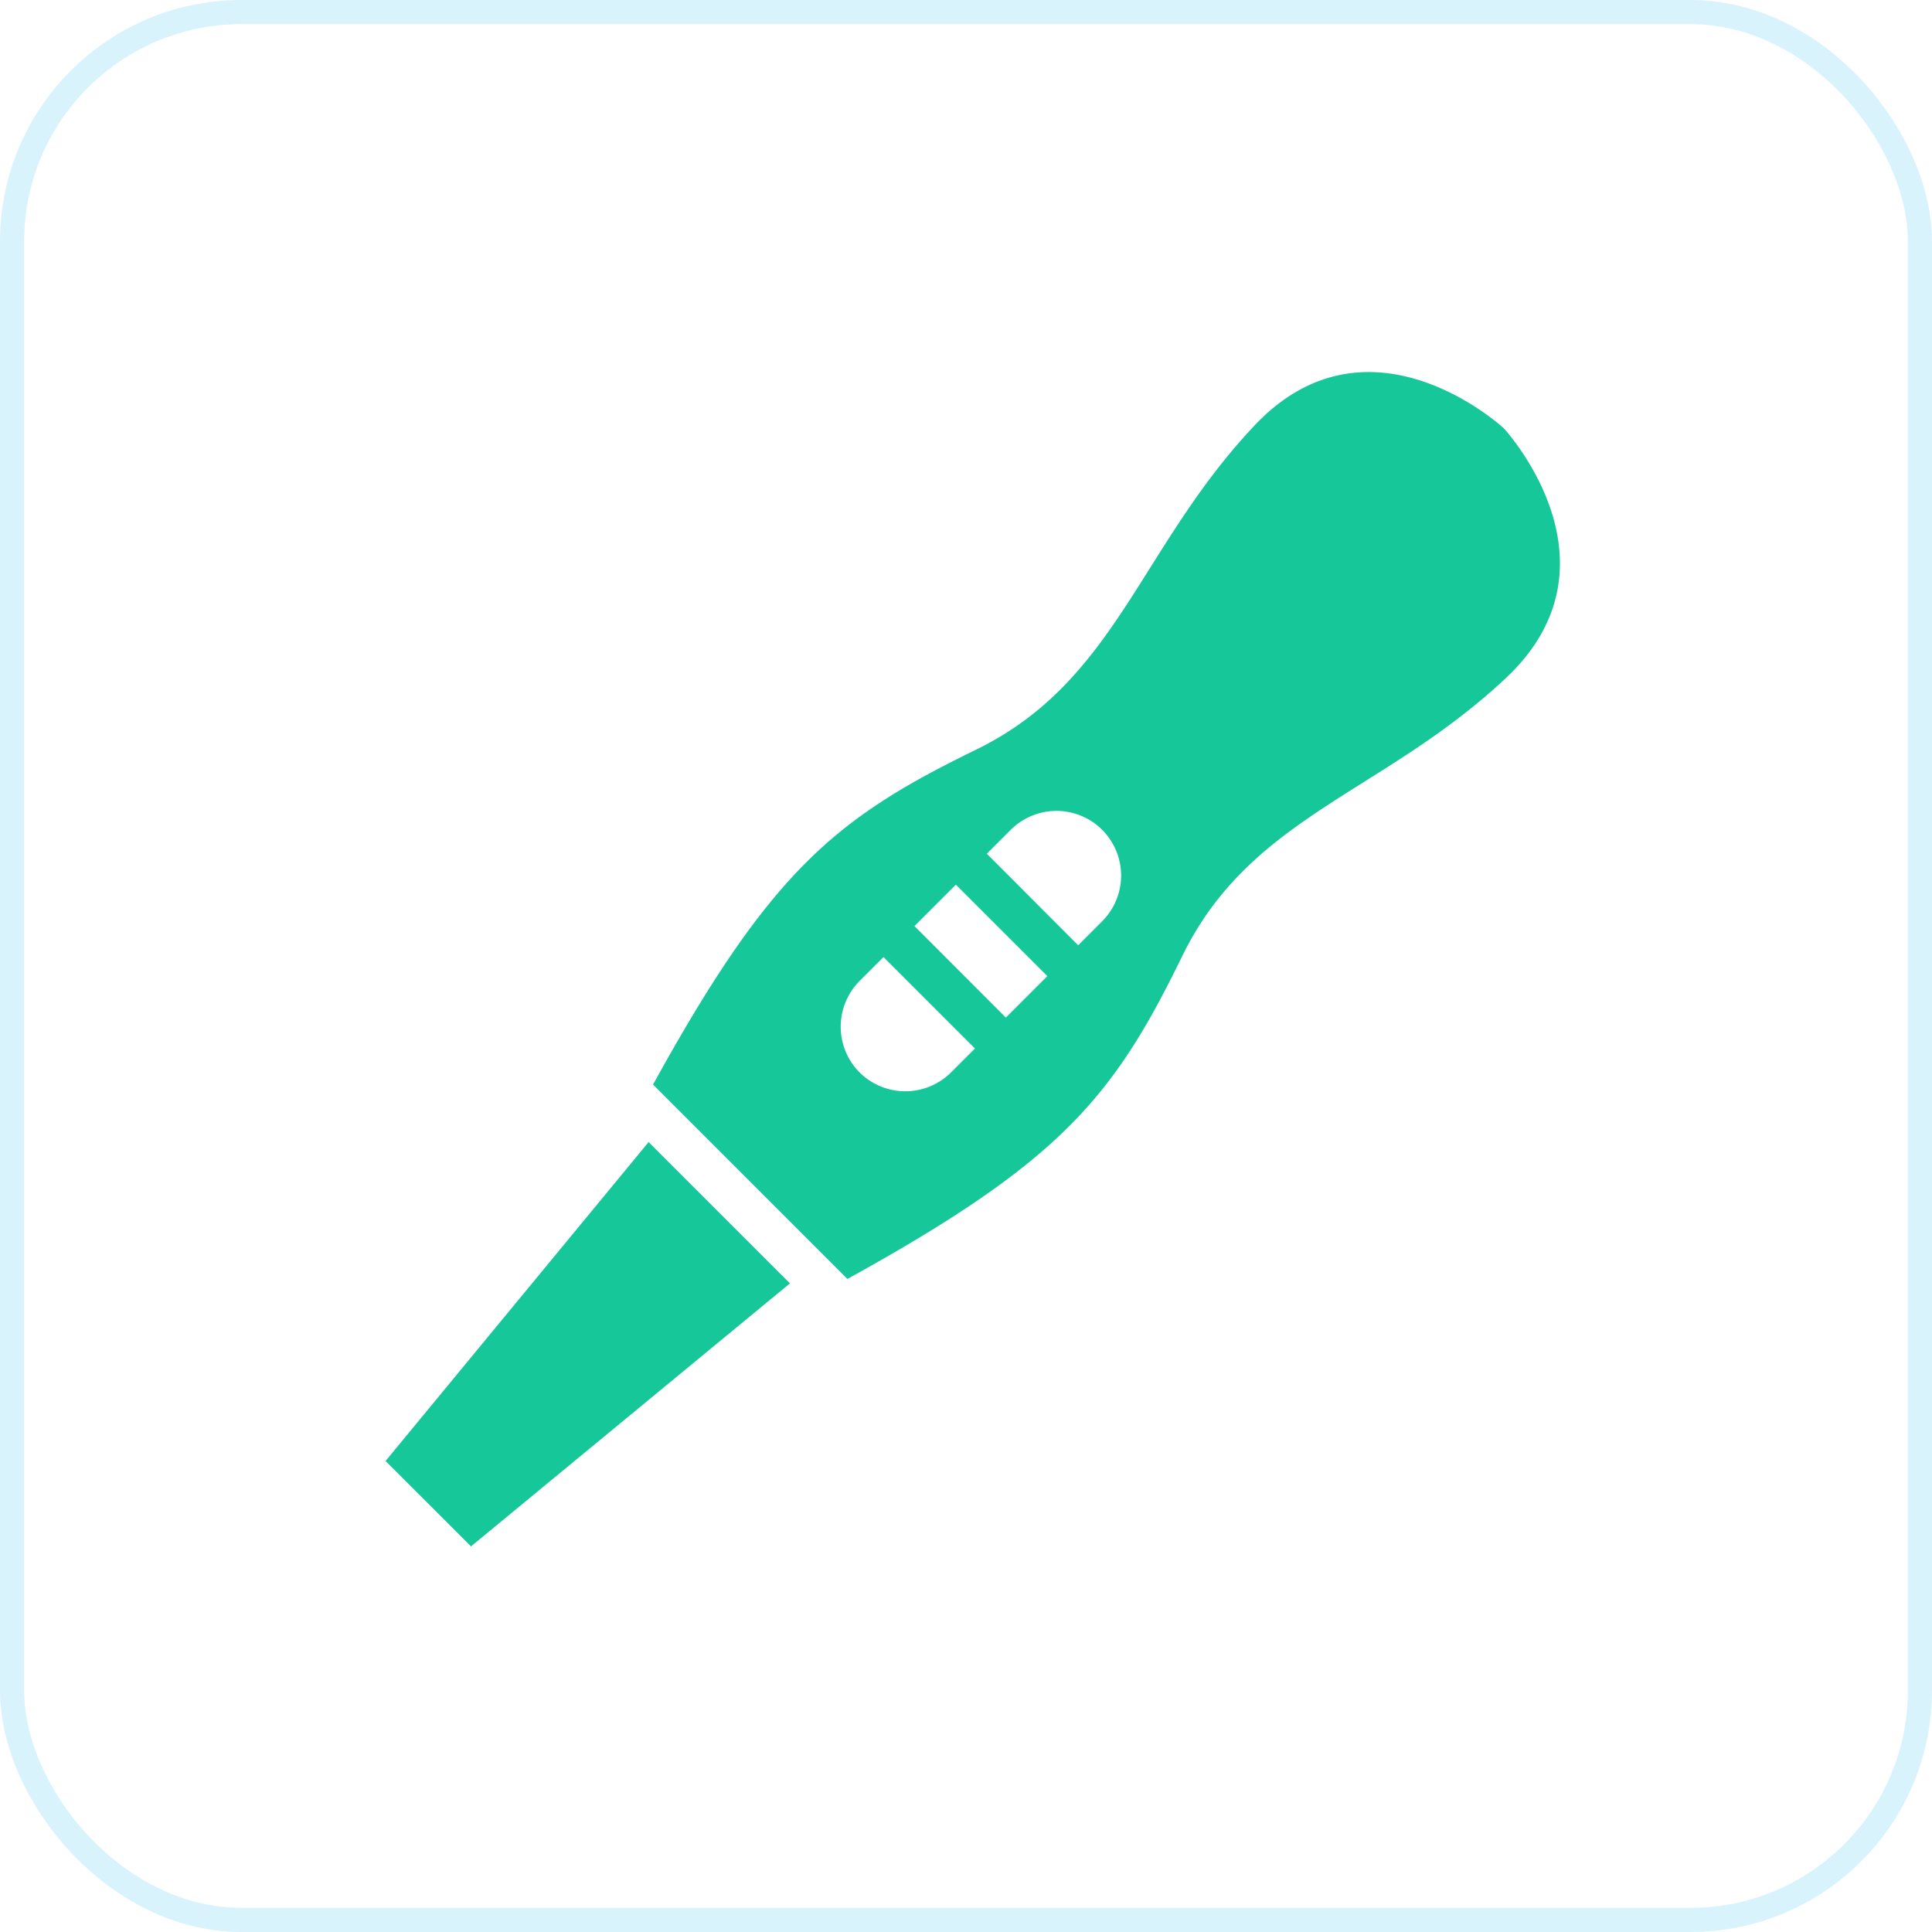 <svg xmlns="http://www.w3.org/2000/svg" width="80" height="80" viewBox="0 0 80 80">
  <g id="Group_24768" data-name="Group 24768" transform="translate(-3498 -1362)">
    <g id="Group_24765" data-name="Group 24765">
      <g id="Group_24755" data-name="Group 24755" transform="translate(18 77)">
        <g id="Rectangle_4865" data-name="Rectangle 4865" transform="translate(3480 1285)" fill="none" stroke="#00adee" stroke-width="1" opacity="0.15">
          <rect width="80" height="80" rx="10" stroke="none"/>
          <rect x="0.5" y="0.5" width="79" height="79" rx="9.5" fill="none"/>
        </g>
      </g>
    </g>
    <path id="Path_9783" data-name="Path 9783" d="M293.728,81.7s7.589-.281,7.378-7.237-3.443-11.524-1.335-17.635,2.46-9.556-.351-19.253H288.037c-2.81,9.7-2.459,13.139-.351,19.253s-1.125,10.68-1.335,17.635,7.378,7.237,7.378,7.237Zm0-62.978h-2.5L289.59,35.761h8.276L296.23,18.72Zm0,25.255a2.684,2.684,0,0,1,2.677,2.678v1.4h-5.354v-1.4a2.685,2.685,0,0,1,2.677-2.678Zm2.677,5.892v2.425h-5.354V49.866Zm0,4.237v1.4a2.677,2.677,0,1,1-5.354,0V54.1Z" transform="translate(3710.194 1645.2) rotate(-135)" fill="#16c79a" fill-rule="evenodd"/>
  </g>
</svg>

